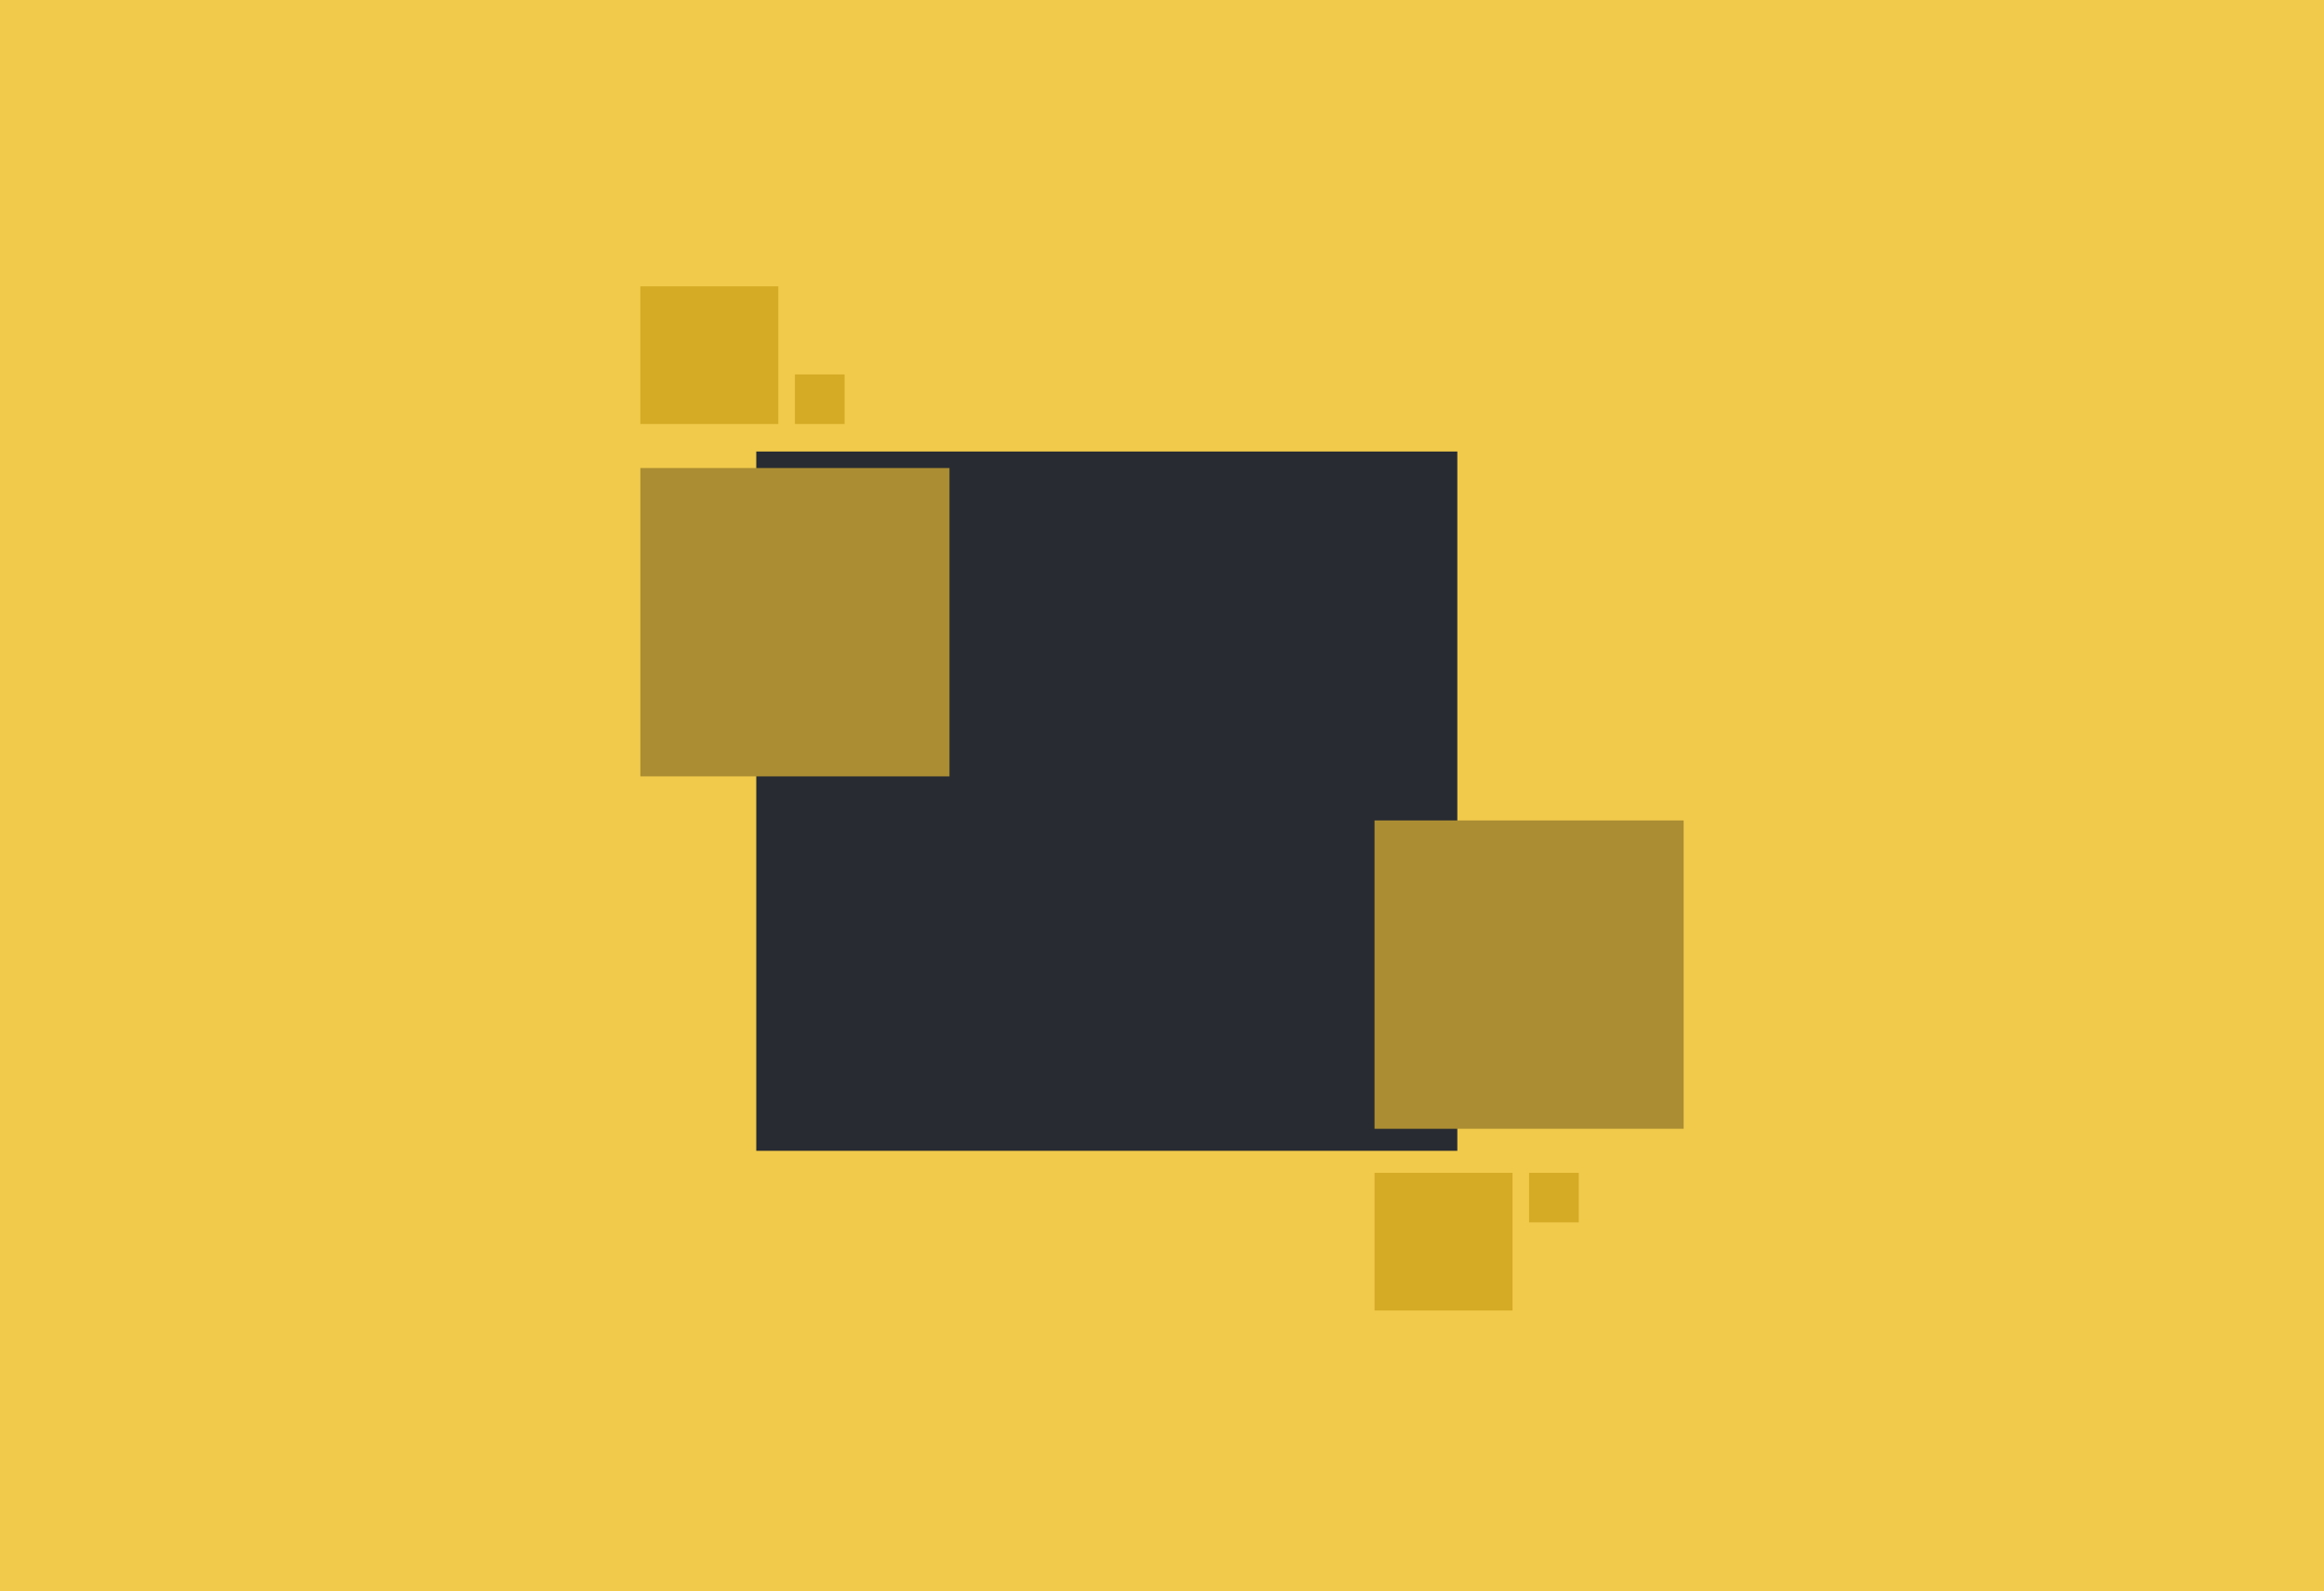 <svg width="438" height="300" viewBox="0 0 438 300" fill="none" xmlns="http://www.w3.org/2000/svg">
<rect width="438" height="300" fill="#F2CA4B"/>
<rect x="142.532" y="85.121" width="132.128" height="131.834" fill="#282C32"/>
<rect x="259.055" y="154.671" width="58.261" height="58.132" fill="#AB8E33"/>
<rect width="58.261" height="58.132" transform="matrix(1 0 0 -1 120.684 146.367)" fill="#AB8E33"/>
<rect x="259.055" y="221.107" width="26.009" height="25.952" fill="#D5AB26"/>
<rect width="26.009" height="25.952" transform="matrix(1 0 0 -1 120.684 79.931)" fill="#D5AB26"/>
<rect x="288.185" y="221.107" width="9.363" height="9.343" fill="#D5AB26"/>
<rect width="9.363" height="9.343" transform="matrix(1 0 0 -1 149.815 79.931)" fill="#D5AB26"/>
</svg>
